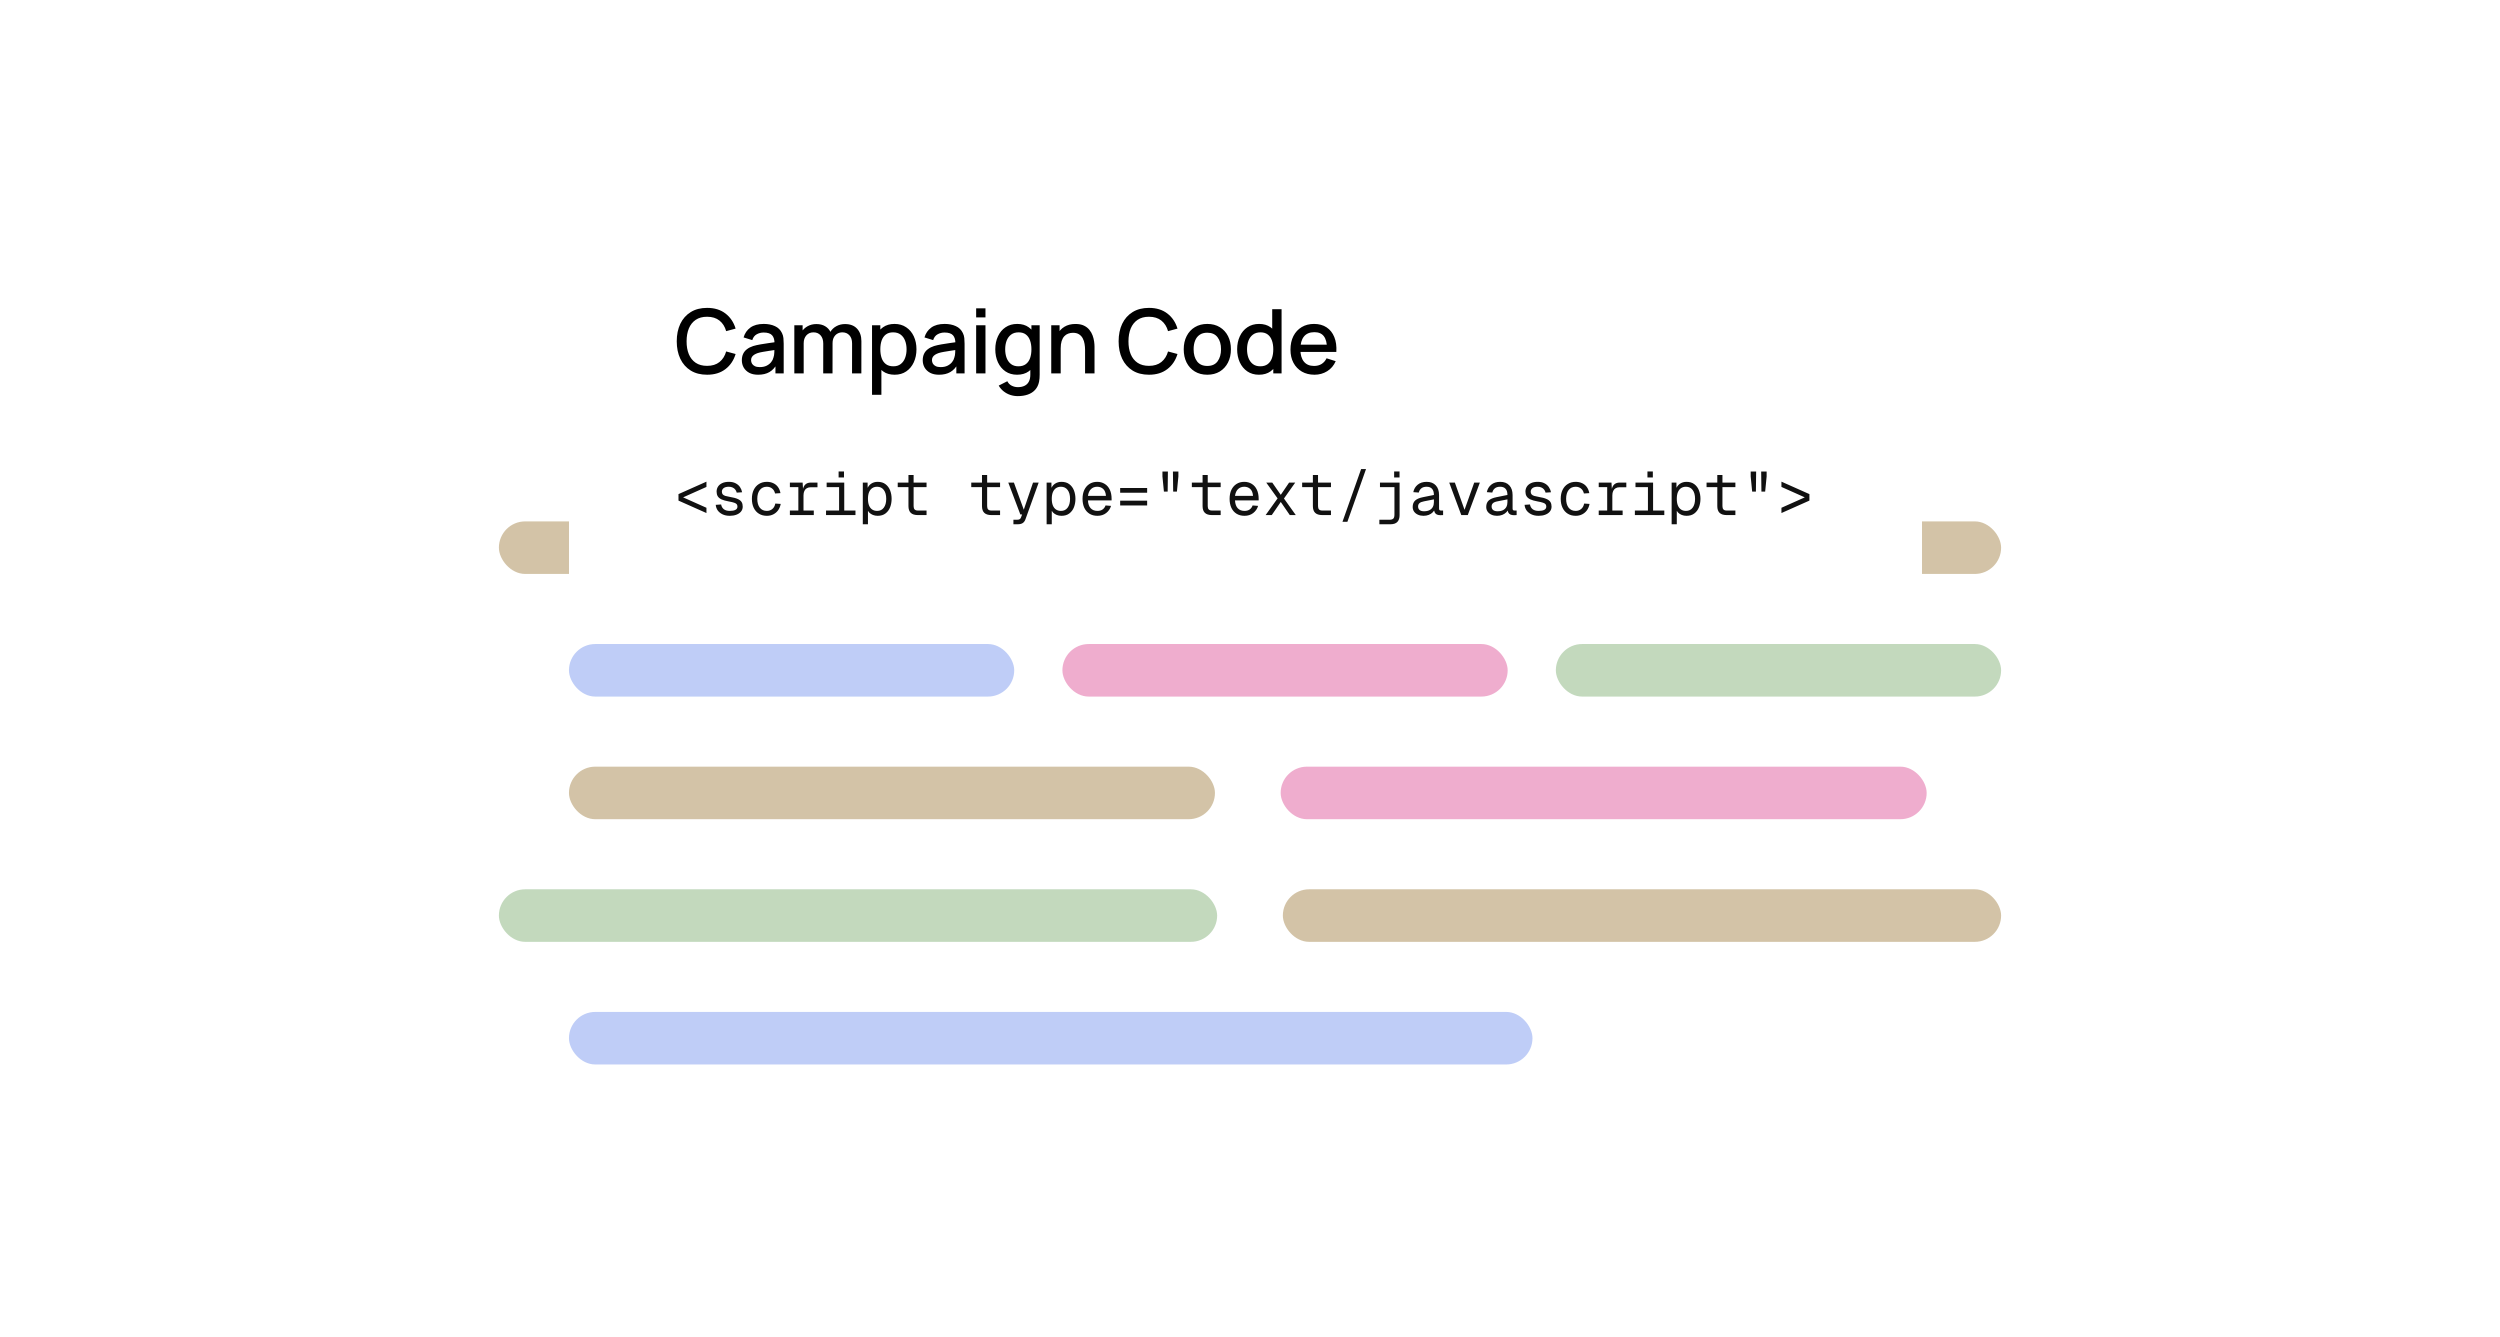 <svg width="561" height="300" viewBox="0 0 561 300" fill="none" xmlns="http://www.w3.org/2000/svg">
<g filter="url(#filter0_d_3420_119)">
<rect x="80.5" y="79.552" width="400" height="184.767" rx="15.725" fill="white" shape-rendering="crispEdges"/>
<g opacity="0.4">
<rect x="111.95" y="111.001" width="163.145" height="11.794" rx="5.897" fill="#916A22"/>
</g>
<g opacity="0.4">
<rect x="285.905" y="111.001" width="163.145" height="11.794" rx="5.897" fill="#916A22"/>
</g>
<g opacity="0.4">
<rect x="127.674" y="138.52" width="99.918" height="11.794" rx="5.897" fill="#5E83EB"/>
</g>
<g opacity="0.4">
<rect x="238.404" y="138.52" width="99.918" height="11.794" rx="5.897" fill="#D63384"/>
</g>
<g opacity="0.4">
<rect x="349.132" y="138.52" width="99.918" height="11.794" rx="5.897" fill="#68A15B"/>
</g>
<g opacity="0.4">
<rect x="127.674" y="166.038" width="144.963" height="11.794" rx="5.897" fill="#916A22"/>
</g>
<g opacity="0.4">
<rect x="287.38" y="166.038" width="144.963" height="11.794" rx="5.897" fill="#D63384"/>
</g>
<g opacity="0.4">
<rect x="111.95" y="193.557" width="161.179" height="11.794" rx="5.897" fill="#68A15B"/>
</g>
<g opacity="0.4">
<rect x="287.871" y="193.557" width="161.179" height="11.794" rx="5.897" fill="#916A22"/>
</g>
<g opacity="0.4">
<rect x="127.674" y="221.075" width="216.216" height="11.794" rx="5.897" fill="#5E83EB"/>
</g>
</g>
<g filter="url(#filter1_d_3420_119)">
<rect x="127.674" y="35.683" width="303.685" height="102.211" rx="15.725" fill="white" shape-rendering="crispEdges"/>
<path d="M158.671 78.192C157.231 78.192 156.005 77.879 154.991 77.252C153.978 76.618 153.201 75.739 152.661 74.612C152.128 73.485 151.861 72.178 151.861 70.692C151.861 69.205 152.128 67.898 152.661 66.772C153.201 65.645 153.978 64.769 154.991 64.142C156.005 63.508 157.231 63.192 158.671 63.192C160.331 63.192 161.705 63.612 162.791 64.452C163.885 65.292 164.645 66.422 165.071 67.842L162.951 68.412C162.671 67.405 162.171 66.615 161.451 66.042C160.738 65.469 159.811 65.182 158.671 65.182C157.651 65.182 156.801 65.412 156.121 65.872C155.441 66.332 154.928 66.975 154.581 67.802C154.241 68.629 154.071 69.592 154.071 70.692C154.065 71.792 154.231 72.755 154.571 73.582C154.918 74.409 155.431 75.052 156.111 75.512C156.798 75.972 157.651 76.202 158.671 76.202C159.811 76.202 160.738 75.915 161.451 75.342C162.171 74.762 162.671 73.972 162.951 72.972L165.071 73.542C164.645 74.962 163.885 76.092 162.791 76.932C161.705 77.772 160.331 78.192 158.671 78.192ZM170.121 78.192C169.321 78.192 168.651 78.045 168.111 77.752C167.571 77.452 167.161 77.058 166.881 76.572C166.607 76.079 166.471 75.538 166.471 74.952C166.471 74.405 166.567 73.925 166.761 73.512C166.954 73.099 167.241 72.749 167.621 72.462C168.001 72.168 168.467 71.932 169.021 71.752C169.501 71.612 170.044 71.489 170.651 71.382C171.257 71.275 171.894 71.175 172.561 71.082C173.234 70.989 173.901 70.895 174.561 70.802L173.801 71.222C173.814 70.375 173.634 69.749 173.261 69.342C172.894 68.928 172.261 68.722 171.361 68.722C170.794 68.722 170.274 68.855 169.801 69.122C169.327 69.382 168.997 69.815 168.811 70.422L166.861 69.822C167.127 68.895 167.634 68.159 168.381 67.612C169.134 67.065 170.134 66.792 171.381 66.792C172.347 66.792 173.187 66.959 173.901 67.292C174.621 67.618 175.147 68.138 175.481 68.852C175.654 69.205 175.761 69.579 175.801 69.972C175.841 70.365 175.861 70.788 175.861 71.242V77.892H174.011V75.422L174.371 75.742C173.924 76.569 173.354 77.185 172.661 77.592C171.974 77.992 171.127 78.192 170.121 78.192ZM170.491 76.482C171.084 76.482 171.594 76.379 172.021 76.172C172.447 75.959 172.791 75.689 173.051 75.362C173.311 75.035 173.481 74.695 173.561 74.342C173.674 74.022 173.737 73.662 173.751 73.262C173.771 72.862 173.781 72.542 173.781 72.302L174.461 72.552C173.801 72.652 173.201 72.742 172.661 72.822C172.121 72.902 171.631 72.982 171.191 73.062C170.757 73.135 170.371 73.225 170.031 73.332C169.744 73.432 169.487 73.552 169.261 73.692C169.041 73.832 168.864 74.002 168.731 74.202C168.604 74.402 168.541 74.645 168.541 74.932C168.541 75.212 168.611 75.472 168.751 75.712C168.891 75.945 169.104 76.132 169.391 76.272C169.677 76.412 170.044 76.482 170.491 76.482ZM191.197 77.892L191.207 71.162C191.207 70.382 191.007 69.775 190.607 69.342C190.207 68.902 189.681 68.682 189.027 68.682C188.627 68.682 188.261 68.775 187.927 68.962C187.601 69.142 187.334 69.415 187.127 69.782C186.927 70.142 186.827 70.595 186.827 71.142L185.817 70.632C185.804 69.872 185.964 69.205 186.297 68.632C186.637 68.058 187.097 67.615 187.677 67.302C188.257 66.982 188.907 66.822 189.627 66.822C190.794 66.822 191.697 67.172 192.337 67.872C192.977 68.572 193.297 69.502 193.297 70.662L193.287 77.892H191.197ZM178.247 77.892V67.092H180.107V70.212H180.347V77.892H178.247ZM184.727 77.892L184.737 71.202C184.737 70.415 184.537 69.799 184.137 69.352C183.744 68.905 183.214 68.682 182.547 68.682C181.887 68.682 181.354 68.909 180.947 69.362C180.547 69.815 180.347 70.409 180.347 71.142L179.347 70.502C179.347 69.795 179.517 69.165 179.857 68.612C180.197 68.058 180.657 67.622 181.237 67.302C181.817 66.982 182.474 66.822 183.207 66.822C183.974 66.822 184.627 66.985 185.167 67.312C185.707 67.632 186.117 68.082 186.397 68.662C186.684 69.242 186.827 69.915 186.827 70.682L186.817 77.892H184.727ZM200.764 78.192C199.731 78.192 198.864 77.942 198.164 77.442C197.464 76.935 196.934 76.252 196.574 75.392C196.214 74.532 196.034 73.562 196.034 72.482C196.034 71.402 196.211 70.432 196.564 69.572C196.924 68.712 197.451 68.035 198.144 67.542C198.844 67.042 199.704 66.792 200.724 66.792C201.737 66.792 202.611 67.042 203.344 67.542C204.084 68.035 204.654 68.712 205.054 69.572C205.454 70.425 205.654 71.395 205.654 72.482C205.654 73.562 205.454 74.535 205.054 75.402C204.661 76.262 204.097 76.942 203.364 77.442C202.637 77.942 201.771 78.192 200.764 78.192ZM195.684 82.692V67.092H197.544V74.862H197.784V82.692H195.684ZM200.474 76.302C201.141 76.302 201.691 76.132 202.124 75.792C202.564 75.452 202.891 74.995 203.104 74.422C203.324 73.842 203.434 73.195 203.434 72.482C203.434 71.775 203.324 71.135 203.104 70.562C202.891 69.989 202.561 69.532 202.114 69.192C201.667 68.852 201.097 68.682 200.404 68.682C199.751 68.682 199.211 68.842 198.784 69.162C198.364 69.482 198.051 69.928 197.844 70.502C197.644 71.075 197.544 71.735 197.544 72.482C197.544 73.228 197.644 73.888 197.844 74.462C198.044 75.035 198.361 75.485 198.794 75.812C199.227 76.138 199.787 76.302 200.474 76.302ZM210.712 78.192C209.912 78.192 209.242 78.045 208.702 77.752C208.162 77.452 207.752 77.058 207.472 76.572C207.199 76.079 207.062 75.538 207.062 74.952C207.062 74.405 207.159 73.925 207.352 73.512C207.545 73.099 207.832 72.749 208.212 72.462C208.592 72.168 209.059 71.932 209.612 71.752C210.092 71.612 210.635 71.489 211.242 71.382C211.849 71.275 212.485 71.175 213.152 71.082C213.825 70.989 214.492 70.895 215.152 70.802L214.392 71.222C214.405 70.375 214.225 69.749 213.852 69.342C213.485 68.928 212.852 68.722 211.952 68.722C211.385 68.722 210.865 68.855 210.392 69.122C209.919 69.382 209.589 69.815 209.402 70.422L207.452 69.822C207.719 68.895 208.225 68.159 208.972 67.612C209.725 67.065 210.725 66.792 211.972 66.792C212.939 66.792 213.779 66.959 214.492 67.292C215.212 67.618 215.739 68.138 216.072 68.852C216.245 69.205 216.352 69.579 216.392 69.972C216.432 70.365 216.452 70.788 216.452 71.242V77.892H214.602V75.422L214.962 75.742C214.515 76.569 213.945 77.185 213.252 77.592C212.565 77.992 211.719 78.192 210.712 78.192ZM211.082 76.482C211.675 76.482 212.185 76.379 212.612 76.172C213.039 75.959 213.382 75.689 213.642 75.362C213.902 75.035 214.072 74.695 214.152 74.342C214.265 74.022 214.329 73.662 214.342 73.262C214.362 72.862 214.372 72.542 214.372 72.302L215.052 72.552C214.392 72.652 213.792 72.742 213.252 72.822C212.712 72.902 212.222 72.982 211.782 73.062C211.349 73.135 210.962 73.225 210.622 73.332C210.335 73.432 210.079 73.552 209.852 73.692C209.632 73.832 209.455 74.002 209.322 74.202C209.195 74.402 209.132 74.645 209.132 74.932C209.132 75.212 209.202 75.472 209.342 75.712C209.482 75.945 209.695 76.132 209.982 76.272C210.269 76.412 210.635 76.482 211.082 76.482ZM219.049 65.322V63.292H221.139V65.322H219.049ZM219.049 77.892V67.092H221.139V77.892H219.049ZM228.392 82.992C227.812 82.992 227.248 82.902 226.702 82.722C226.162 82.542 225.668 82.275 225.222 81.922C224.775 81.575 224.405 81.145 224.112 80.632L226.042 79.652C226.275 80.112 226.608 80.448 227.042 80.662C227.475 80.875 227.932 80.982 228.412 80.982C229.005 80.982 229.512 80.875 229.932 80.662C230.352 80.455 230.668 80.142 230.882 79.722C231.102 79.302 231.208 78.782 231.202 78.162V75.142H231.452V67.092H233.302V78.182C233.302 78.469 233.292 78.742 233.272 79.002C233.252 79.262 233.215 79.522 233.162 79.782C233.008 80.508 232.715 81.109 232.282 81.582C231.855 82.055 231.308 82.409 230.642 82.642C229.982 82.875 229.232 82.992 228.392 82.992ZM228.232 78.192C227.225 78.192 226.355 77.942 225.622 77.442C224.895 76.942 224.332 76.262 223.932 75.402C223.538 74.535 223.342 73.562 223.342 72.482C223.342 71.395 223.542 70.425 223.942 69.572C224.342 68.712 224.908 68.035 225.642 67.542C226.382 67.042 227.258 66.792 228.272 66.792C229.292 66.792 230.148 67.042 230.842 67.542C231.542 68.035 232.068 68.712 232.422 69.572C232.782 70.432 232.962 71.402 232.962 72.482C232.962 73.562 232.782 74.532 232.422 75.392C232.062 76.252 231.532 76.935 230.832 77.442C230.132 77.942 229.265 78.192 228.232 78.192ZM228.522 76.302C229.208 76.302 229.768 76.138 230.202 75.812C230.635 75.485 230.952 75.035 231.152 74.462C231.352 73.888 231.452 73.228 231.452 72.482C231.452 71.735 231.348 71.075 231.142 70.502C230.942 69.928 230.628 69.482 230.202 69.162C229.782 68.842 229.245 68.682 228.592 68.682C227.898 68.682 227.328 68.852 226.882 69.192C226.435 69.532 226.102 69.989 225.882 70.562C225.668 71.135 225.562 71.775 225.562 72.482C225.562 73.195 225.668 73.842 225.882 74.422C226.102 74.995 226.428 75.452 226.862 75.792C227.302 76.132 227.855 76.302 228.522 76.302ZM243.49 77.892V72.582C243.49 72.162 243.453 71.732 243.38 71.292C243.313 70.845 243.18 70.432 242.98 70.052C242.786 69.672 242.51 69.365 242.15 69.132C241.796 68.898 241.333 68.782 240.76 68.782C240.386 68.782 240.033 68.845 239.7 68.972C239.366 69.092 239.073 69.288 238.82 69.562C238.573 69.835 238.376 70.195 238.23 70.642C238.09 71.088 238.02 71.632 238.02 72.272L236.72 71.782C236.72 70.802 236.903 69.939 237.27 69.192C237.636 68.439 238.163 67.852 238.85 67.432C239.536 67.012 240.366 66.802 241.34 66.802C242.086 66.802 242.713 66.922 243.22 67.162C243.726 67.402 244.136 67.719 244.45 68.112C244.77 68.499 245.013 68.922 245.18 69.382C245.346 69.842 245.46 70.292 245.52 70.732C245.58 71.172 245.61 71.558 245.61 71.892V77.892H243.49ZM235.9 77.892V67.092H237.77V70.212H238.02V77.892H235.9ZM257.828 78.192C256.388 78.192 255.162 77.879 254.148 77.252C253.135 76.618 252.358 75.739 251.818 74.612C251.285 73.485 251.018 72.178 251.018 70.692C251.018 69.205 251.285 67.898 251.818 66.772C252.358 65.645 253.135 64.769 254.148 64.142C255.162 63.508 256.388 63.192 257.828 63.192C259.488 63.192 260.862 63.612 261.948 64.452C263.042 65.292 263.802 66.422 264.228 67.842L262.108 68.412C261.828 67.405 261.328 66.615 260.608 66.042C259.895 65.469 258.968 65.182 257.828 65.182C256.808 65.182 255.958 65.412 255.278 65.872C254.598 66.332 254.085 66.975 253.738 67.802C253.398 68.629 253.228 69.592 253.228 70.692C253.222 71.792 253.388 72.755 253.728 73.582C254.075 74.409 254.588 75.052 255.268 75.512C255.955 75.972 256.808 76.202 257.828 76.202C258.968 76.202 259.895 75.915 260.608 75.342C261.328 74.762 261.828 73.972 262.108 72.972L264.228 73.542C263.802 74.962 263.042 76.092 261.948 76.932C260.862 77.772 259.488 78.192 257.828 78.192ZM270.918 78.192C269.838 78.192 268.901 77.948 268.108 77.462C267.314 76.975 266.701 76.305 266.268 75.452C265.841 74.592 265.628 73.602 265.628 72.482C265.628 71.355 265.848 70.365 266.288 69.512C266.728 68.652 267.344 67.985 268.138 67.512C268.931 67.032 269.858 66.792 270.918 66.792C271.998 66.792 272.934 67.035 273.728 67.522C274.521 68.008 275.134 68.678 275.568 69.532C276.001 70.385 276.218 71.368 276.218 72.482C276.218 73.609 275.998 74.602 275.558 75.462C275.124 76.315 274.511 76.985 273.718 77.472C272.924 77.952 271.991 78.192 270.918 78.192ZM270.918 76.222C271.951 76.222 272.721 75.875 273.228 75.182C273.741 74.482 273.998 73.582 273.998 72.482C273.998 71.355 273.738 70.455 273.218 69.782C272.704 69.102 271.938 68.762 270.918 68.762C270.218 68.762 269.641 68.922 269.188 69.242C268.734 69.555 268.398 69.992 268.178 70.552C267.958 71.105 267.848 71.749 267.848 72.482C267.848 73.615 268.108 74.522 268.628 75.202C269.148 75.882 269.911 76.222 270.918 76.222ZM282.505 78.192C281.498 78.192 280.628 77.942 279.895 77.442C279.168 76.942 278.605 76.262 278.205 75.402C277.812 74.535 277.615 73.562 277.615 72.482C277.615 71.395 277.815 70.425 278.215 69.572C278.615 68.712 279.182 68.035 279.915 67.542C280.655 67.042 281.532 66.792 282.545 66.792C283.565 66.792 284.422 67.042 285.115 67.542C285.815 68.035 286.342 68.712 286.695 69.572C287.055 70.432 287.235 71.402 287.235 72.482C287.235 73.562 287.055 74.532 286.695 75.392C286.335 76.252 285.805 76.935 285.105 77.442C284.405 77.942 283.538 78.192 282.505 78.192ZM282.795 76.302C283.482 76.302 284.042 76.138 284.475 75.812C284.908 75.485 285.225 75.035 285.425 74.462C285.625 73.888 285.725 73.228 285.725 72.482C285.725 71.735 285.622 71.075 285.415 70.502C285.215 69.928 284.902 69.482 284.475 69.162C284.055 68.842 283.518 68.682 282.865 68.682C282.172 68.682 281.602 68.852 281.155 69.192C280.708 69.532 280.375 69.989 280.155 70.562C279.942 71.135 279.835 71.775 279.835 72.482C279.835 73.195 279.942 73.842 280.155 74.422C280.375 74.995 280.702 75.452 281.135 75.792C281.575 76.132 282.128 76.302 282.795 76.302ZM285.725 77.892V70.122H285.485V63.492H287.585V77.892H285.725ZM294.973 78.192C293.9 78.192 292.956 77.959 292.143 77.492C291.336 77.019 290.706 76.362 290.253 75.522C289.806 74.675 289.583 73.695 289.583 72.582C289.583 71.402 289.803 70.379 290.243 69.512C290.69 68.645 291.31 67.975 292.103 67.502C292.896 67.028 293.82 66.792 294.873 66.792C295.973 66.792 296.91 67.049 297.683 67.562C298.456 68.069 299.033 68.792 299.413 69.732C299.8 70.672 299.953 71.788 299.873 73.082H297.783V72.322C297.77 71.069 297.53 70.142 297.063 69.542C296.603 68.942 295.9 68.642 294.953 68.642C293.906 68.642 293.12 68.972 292.593 69.632C292.066 70.292 291.803 71.245 291.803 72.492C291.803 73.678 292.066 74.599 292.593 75.252C293.12 75.898 293.88 76.222 294.873 76.222C295.526 76.222 296.09 76.075 296.563 75.782C297.043 75.482 297.416 75.055 297.683 74.502L299.733 75.152C299.313 76.118 298.676 76.868 297.823 77.402C296.97 77.928 296.02 78.192 294.973 78.192ZM291.123 73.082V71.452H298.833V73.082H291.123Z" fill="black"/>
<path d="M158.526 109.231L152.252 106.438V104.98L158.526 102.187V103.37L153.105 105.792V105.627L158.526 108.048V109.231ZM163.777 109.851C163.144 109.851 162.598 109.741 162.139 109.52C161.681 109.3 161.318 109.007 161.052 108.64C160.796 108.264 160.649 107.846 160.612 107.388L161.823 107.305C161.896 107.755 162.094 108.108 162.415 108.365C162.745 108.622 163.199 108.75 163.777 108.75C164.318 108.75 164.735 108.672 165.029 108.516C165.332 108.36 165.483 108.117 165.483 107.787C165.483 107.576 165.432 107.402 165.332 107.264C165.231 107.126 165.043 107.012 164.767 106.92C164.492 106.819 164.089 106.723 163.557 106.631C162.85 106.503 162.295 106.347 161.892 106.163C161.497 105.971 161.218 105.732 161.052 105.448C160.887 105.163 160.805 104.824 160.805 104.43C160.805 104.008 160.91 103.631 161.121 103.301C161.332 102.971 161.644 102.71 162.057 102.517C162.47 102.324 162.974 102.228 163.57 102.228C164.176 102.228 164.68 102.338 165.084 102.558C165.497 102.769 165.822 103.054 166.061 103.411C166.299 103.76 166.455 104.145 166.529 104.567L165.318 104.65C165.263 104.393 165.157 104.168 165.001 103.975C164.855 103.774 164.657 103.618 164.41 103.508C164.171 103.388 163.887 103.329 163.557 103.329C163.025 103.329 162.63 103.434 162.373 103.645C162.116 103.856 161.988 104.118 161.988 104.43C161.988 104.677 162.048 104.874 162.167 105.021C162.286 105.168 162.479 105.287 162.745 105.379C163.011 105.461 163.364 105.539 163.804 105.613C164.556 105.732 165.139 105.888 165.552 106.081C165.964 106.264 166.253 106.493 166.419 106.769C166.584 107.044 166.666 107.383 166.666 107.787C166.666 108.218 166.538 108.589 166.281 108.901C166.033 109.204 165.689 109.438 165.249 109.603C164.818 109.768 164.327 109.851 163.777 109.851ZM172.082 109.851C171.403 109.851 170.811 109.695 170.307 109.383C169.802 109.071 169.413 108.631 169.137 108.062C168.862 107.484 168.725 106.81 168.725 106.039C168.725 105.269 168.862 104.599 169.137 104.031C169.413 103.462 169.802 103.022 170.307 102.71C170.811 102.389 171.403 102.228 172.082 102.228C172.623 102.228 173.105 102.329 173.527 102.531C173.949 102.723 174.297 103.008 174.572 103.384C174.848 103.76 175.036 104.219 175.136 104.76L173.926 104.842C173.816 104.356 173.595 103.985 173.265 103.728C172.944 103.462 172.55 103.329 172.082 103.329C171.412 103.329 170.885 103.572 170.5 104.058C170.124 104.535 169.935 105.195 169.935 106.039C169.935 106.883 170.124 107.548 170.5 108.034C170.885 108.511 171.412 108.75 172.082 108.75C172.55 108.75 172.953 108.612 173.293 108.337C173.641 108.062 173.871 107.649 173.981 107.099L175.192 107.181C175.091 107.723 174.898 108.195 174.614 108.599C174.329 108.993 173.972 109.3 173.54 109.52C173.109 109.741 172.623 109.851 172.082 109.851ZM179.149 109.686V102.393H180.112L180.222 104.237L180.112 104.209C180.204 103.586 180.401 103.127 180.704 102.833C181.015 102.54 181.428 102.393 181.942 102.393H183.442V103.439H181.956C181.598 103.439 181.295 103.512 181.048 103.659C180.809 103.797 180.626 104.003 180.497 104.278C180.369 104.544 180.305 104.879 180.305 105.283V109.686H179.149ZM177.25 109.686V108.667H182.616V109.686H177.25ZM177.25 103.411V102.393H179.782V103.411H177.25ZM188.293 109.686V102.393H189.449V109.686H188.293ZM185.363 109.686V108.667H191.967V109.686H185.363ZM185.5 103.411V102.393H189.449V103.411H185.5ZM188.183 101.251V99.903H189.394V101.251H188.183ZM193.613 111.749V102.393H194.686L194.713 104.044L194.548 103.962C194.732 103.393 195.035 102.962 195.456 102.668C195.888 102.375 196.383 102.228 196.942 102.228C197.667 102.228 198.259 102.407 198.717 102.765C199.185 103.122 199.529 103.59 199.749 104.168C199.969 104.746 200.08 105.37 200.08 106.039C200.08 106.709 199.969 107.333 199.749 107.911C199.529 108.488 199.185 108.956 198.717 109.314C198.259 109.672 197.667 109.851 196.942 109.851C196.566 109.851 196.213 109.786 195.883 109.658C195.562 109.53 195.287 109.351 195.057 109.121C194.837 108.892 194.686 108.622 194.603 108.31L194.769 108.117V111.749H193.613ZM196.832 108.75C197.465 108.75 197.961 108.511 198.318 108.034C198.685 107.557 198.869 106.892 198.869 106.039C198.869 105.186 198.685 104.521 198.318 104.044C197.961 103.567 197.465 103.329 196.832 103.329C196.41 103.329 196.044 103.43 195.732 103.631C195.429 103.833 195.19 104.136 195.016 104.54C194.851 104.943 194.769 105.443 194.769 106.039C194.769 106.636 194.851 107.136 195.016 107.539C195.181 107.943 195.42 108.245 195.732 108.447C196.044 108.649 196.41 108.75 196.832 108.75ZM205.963 109.686C205.257 109.686 204.729 109.52 204.381 109.19C204.032 108.86 203.858 108.355 203.858 107.677V100.687H205.014V107.677C205.014 108.016 205.092 108.268 205.248 108.433C205.404 108.589 205.642 108.667 205.963 108.667H207.917V109.686H205.963ZM201.45 103.411V102.393H207.917V103.411H201.45ZM222.463 109.686C221.757 109.686 221.23 109.52 220.881 109.19C220.533 108.86 220.358 108.355 220.358 107.677V100.687H221.514V107.677C221.514 108.016 221.592 108.268 221.748 108.433C221.904 108.589 222.142 108.667 222.463 108.667H224.417V109.686H222.463ZM217.95 103.411V102.393H224.417V103.411H217.95ZM227.411 111.749V110.731H228.251C228.508 110.731 228.696 110.69 228.815 110.607C228.943 110.534 229.04 110.41 229.104 110.236L229.365 109.548H228.966L226.256 102.393H227.521L229.737 108.475L231.814 102.393H233.08L230.122 110.607C229.984 111.002 229.778 111.291 229.503 111.474C229.228 111.658 228.847 111.749 228.361 111.749H227.411ZM234.863 111.749V102.393H235.937L235.964 104.044L235.799 103.962C235.983 103.393 236.285 102.962 236.707 102.668C237.138 102.375 237.634 102.228 238.193 102.228C238.918 102.228 239.51 102.407 239.968 102.765C240.436 103.122 240.78 103.59 241 104.168C241.22 104.746 241.33 105.37 241.33 106.039C241.33 106.709 241.22 107.333 241 107.911C240.78 108.488 240.436 108.956 239.968 109.314C239.51 109.672 238.918 109.851 238.193 109.851C237.817 109.851 237.464 109.786 237.134 109.658C236.813 109.53 236.538 109.351 236.308 109.121C236.088 108.892 235.937 108.622 235.854 108.31L236.019 108.117V111.749H234.863ZM238.083 108.75C238.716 108.75 239.211 108.511 239.569 108.034C239.936 107.557 240.12 106.892 240.12 106.039C240.12 105.186 239.936 104.521 239.569 104.044C239.211 103.567 238.716 103.329 238.083 103.329C237.661 103.329 237.294 103.43 236.982 103.631C236.68 103.833 236.441 104.136 236.267 104.54C236.102 104.943 236.019 105.443 236.019 106.039C236.019 106.636 236.102 107.136 236.267 107.539C236.432 107.943 236.671 108.245 236.982 108.447C237.294 108.649 237.661 108.75 238.083 108.75ZM246.265 109.851C245.577 109.851 244.98 109.695 244.476 109.383C243.98 109.071 243.595 108.631 243.32 108.062C243.054 107.484 242.921 106.81 242.921 106.039C242.921 105.269 243.054 104.599 243.32 104.031C243.595 103.462 243.976 103.022 244.462 102.71C244.957 102.389 245.54 102.228 246.209 102.228C246.842 102.228 247.402 102.379 247.888 102.682C248.374 102.976 248.755 103.407 249.03 103.975C249.305 104.544 249.443 105.237 249.443 106.053V106.397H244.132C244.178 107.177 244.384 107.764 244.751 108.158C245.127 108.553 245.632 108.75 246.265 108.75C246.741 108.75 247.131 108.64 247.434 108.42C247.746 108.19 247.961 107.892 248.081 107.525L249.319 107.622C249.126 108.273 248.76 108.81 248.218 109.231C247.686 109.644 247.035 109.851 246.265 109.851ZM244.132 105.379H248.177C248.122 104.673 247.916 104.154 247.558 103.824C247.2 103.494 246.751 103.329 246.209 103.329C245.65 103.329 245.187 103.503 244.82 103.852C244.462 104.191 244.233 104.7 244.132 105.379ZM251.364 104.677V103.604H257.418V104.677H251.364ZM251.364 107.525V106.452H257.418V107.525H251.364ZM263.26 104.416L263.205 99.916H264.43V101.017L264.099 104.416H263.26ZM261.183 104.416L260.852 101.017V99.916H262.077L262.022 104.416H261.183ZM271.964 109.686C271.258 109.686 270.731 109.52 270.382 109.19C270.033 108.86 269.859 108.355 269.859 107.677V100.687H271.015V107.677C271.015 108.016 271.093 108.268 271.249 108.433C271.405 108.589 271.643 108.667 271.964 108.667H273.918V109.686H271.964ZM267.451 103.411V102.393H273.918V103.411H267.451ZM279.265 109.851C278.577 109.851 277.981 109.695 277.476 109.383C276.981 109.071 276.596 108.631 276.321 108.062C276.055 107.484 275.922 106.81 275.922 106.039C275.922 105.269 276.055 104.599 276.321 104.031C276.596 103.462 276.977 103.022 277.463 102.71C277.958 102.389 278.54 102.228 279.21 102.228C279.843 102.228 280.403 102.379 280.889 102.682C281.375 102.976 281.756 103.407 282.031 103.975C282.306 104.544 282.443 105.237 282.443 106.053V106.397H277.132C277.178 107.177 277.385 107.764 277.752 108.158C278.128 108.553 278.632 108.75 279.265 108.75C279.742 108.75 280.132 108.64 280.435 108.42C280.747 108.19 280.962 107.892 281.081 107.525L282.32 107.622C282.127 108.273 281.76 108.81 281.219 109.231C280.687 109.644 280.036 109.851 279.265 109.851ZM277.132 105.379H281.178C281.123 104.673 280.916 104.154 280.558 103.824C280.201 103.494 279.751 103.329 279.21 103.329C278.651 103.329 278.187 103.503 277.82 103.852C277.463 104.191 277.233 104.7 277.132 105.379ZM284.007 109.686L286.69 105.943L284.144 102.393H285.493L287.405 105.145L289.276 102.393H290.652L288.121 105.971L290.776 109.686H289.428L287.405 106.741L285.383 109.686H284.007ZM296.715 109.686C296.009 109.686 295.481 109.52 295.132 109.19C294.784 108.86 294.61 108.355 294.61 107.677V100.687H295.765V107.677C295.765 108.016 295.843 108.268 295.999 108.433C296.155 108.589 296.394 108.667 296.715 108.667H298.669V109.686H296.715ZM292.202 103.411V102.393H298.669V103.411H292.202ZM301.25 111.199L305.433 99.366H306.534L302.351 111.199H301.25ZM309.528 111.749V110.731H311.839C312.197 110.731 312.463 110.653 312.637 110.497C312.821 110.341 312.912 110.043 312.912 109.603V102.393H314.068V109.686C314.068 110.355 313.903 110.864 313.573 111.213C313.243 111.571 312.711 111.749 311.977 111.749H309.528ZM309.665 103.411V102.393H313.573V103.411H309.665ZM312.844 101.251V99.903H314.054V101.251H312.844ZM319.429 109.851C318.97 109.851 318.557 109.768 318.191 109.603C317.824 109.438 317.535 109.209 317.324 108.915C317.113 108.612 317.007 108.264 317.007 107.869C317.007 107.246 317.191 106.764 317.558 106.425C317.934 106.076 318.521 105.824 319.319 105.668L321.768 105.173C321.768 104.549 321.626 104.086 321.341 103.783C321.066 103.48 320.667 103.329 320.144 103.329C319.64 103.329 319.245 103.443 318.961 103.673C318.677 103.893 318.48 104.214 318.369 104.636L317.145 104.54C317.282 103.852 317.608 103.297 318.122 102.875C318.645 102.444 319.319 102.228 320.144 102.228C321.025 102.228 321.708 102.494 322.195 103.026C322.681 103.549 322.924 104.274 322.924 105.2V108.227C322.924 108.392 322.96 108.507 323.034 108.571C323.107 108.635 323.217 108.667 323.364 108.667H323.832V109.686C323.777 109.695 323.69 109.699 323.57 109.699C323.451 109.708 323.337 109.713 323.226 109.713C322.915 109.713 322.649 109.663 322.428 109.562C322.217 109.461 322.057 109.3 321.947 109.08C321.837 108.851 321.777 108.557 321.768 108.2H321.988C321.924 108.511 321.768 108.796 321.52 109.053C321.282 109.3 320.979 109.498 320.612 109.644C320.245 109.782 319.851 109.851 319.429 109.851ZM319.539 108.832C320.034 108.832 320.447 108.75 320.777 108.585C321.108 108.411 321.355 108.172 321.52 107.869C321.685 107.557 321.768 107.2 321.768 106.796V106.163L319.539 106.603C319.044 106.695 318.7 106.837 318.507 107.03C318.314 107.213 318.218 107.457 318.218 107.759C318.218 108.099 318.333 108.365 318.562 108.557C318.801 108.741 319.126 108.832 319.539 108.832ZM327.913 109.686L325.202 102.393H326.468L328.642 108.502L330.816 102.393H332.082L329.371 109.686H327.913ZM335.929 109.851C335.471 109.851 335.058 109.768 334.691 109.603C334.324 109.438 334.035 109.209 333.824 108.915C333.613 108.612 333.508 108.264 333.508 107.869C333.508 107.246 333.691 106.764 334.058 106.425C334.434 106.076 335.021 105.824 335.819 105.668L338.268 105.173C338.268 104.549 338.126 104.086 337.842 103.783C337.567 103.48 337.168 103.329 336.645 103.329C336.14 103.329 335.746 103.443 335.461 103.673C335.177 103.893 334.98 104.214 334.87 104.636L333.645 104.54C333.783 103.852 334.108 103.297 334.622 102.875C335.145 102.444 335.819 102.228 336.645 102.228C337.525 102.228 338.209 102.494 338.695 103.026C339.181 103.549 339.424 104.274 339.424 105.2V108.227C339.424 108.392 339.461 108.507 339.534 108.571C339.608 108.635 339.718 108.667 339.864 108.667H340.332V109.686C340.277 109.695 340.19 109.699 340.071 109.699C339.951 109.708 339.837 109.713 339.727 109.713C339.415 109.713 339.149 109.663 338.929 109.562C338.718 109.461 338.557 109.3 338.447 109.08C338.337 108.851 338.277 108.557 338.268 108.2H338.488C338.424 108.511 338.268 108.796 338.021 109.053C337.782 109.3 337.479 109.498 337.112 109.644C336.746 109.782 336.351 109.851 335.929 109.851ZM336.039 108.832C336.535 108.832 336.947 108.75 337.278 108.585C337.608 108.411 337.855 108.172 338.021 107.869C338.186 107.557 338.268 107.2 338.268 106.796V106.163L336.039 106.603C335.544 106.695 335.2 106.837 335.007 107.03C334.815 107.213 334.718 107.457 334.718 107.759C334.718 108.099 334.833 108.365 335.062 108.557C335.301 108.741 335.627 108.832 336.039 108.832ZM345.28 109.851C344.647 109.851 344.101 109.741 343.643 109.52C343.184 109.3 342.822 109.007 342.556 108.64C342.299 108.264 342.152 107.846 342.115 107.388L343.326 107.305C343.4 107.755 343.597 108.108 343.918 108.365C344.248 108.622 344.702 108.75 345.28 108.75C345.821 108.75 346.239 108.672 346.532 108.516C346.835 108.36 346.986 108.117 346.986 107.787C346.986 107.576 346.936 107.402 346.835 107.264C346.734 107.126 346.546 107.012 346.271 106.92C345.996 106.819 345.592 106.723 345.06 106.631C344.354 106.503 343.799 106.347 343.395 106.163C343.001 105.971 342.721 105.732 342.556 105.448C342.391 105.163 342.308 104.824 342.308 104.43C342.308 104.008 342.414 103.631 342.625 103.301C342.836 102.971 343.147 102.71 343.56 102.517C343.973 102.324 344.477 102.228 345.074 102.228C345.679 102.228 346.184 102.338 346.587 102.558C347 102.769 347.326 103.054 347.564 103.411C347.803 103.76 347.959 104.145 348.032 104.567L346.821 104.65C346.766 104.393 346.661 104.168 346.505 103.975C346.358 103.774 346.161 103.618 345.913 103.508C345.675 103.388 345.39 103.329 345.06 103.329C344.528 103.329 344.133 103.434 343.877 103.645C343.62 103.856 343.491 104.118 343.491 104.43C343.491 104.677 343.551 104.874 343.67 105.021C343.79 105.168 343.982 105.287 344.248 105.379C344.514 105.461 344.867 105.539 345.308 105.613C346.06 105.732 346.642 105.888 347.055 106.081C347.468 106.264 347.757 106.493 347.922 106.769C348.087 107.044 348.17 107.383 348.17 107.787C348.17 108.218 348.041 108.589 347.784 108.901C347.537 109.204 347.193 109.438 346.752 109.603C346.321 109.768 345.83 109.851 345.28 109.851ZM353.585 109.851C352.906 109.851 352.315 109.695 351.81 109.383C351.306 109.071 350.916 108.631 350.641 108.062C350.366 107.484 350.228 106.81 350.228 106.039C350.228 105.269 350.366 104.599 350.641 104.031C350.916 103.462 351.306 103.022 351.81 102.71C352.315 102.389 352.906 102.228 353.585 102.228C354.126 102.228 354.608 102.329 355.03 102.531C355.452 102.723 355.801 103.008 356.076 103.384C356.351 103.76 356.539 104.219 356.64 104.76L355.429 104.842C355.319 104.356 355.099 103.985 354.769 103.728C354.448 103.462 354.053 103.329 353.585 103.329C352.916 103.329 352.388 103.572 352.003 104.058C351.627 104.535 351.439 105.195 351.439 106.039C351.439 106.883 351.627 107.548 352.003 108.034C352.388 108.511 352.916 108.75 353.585 108.75C354.053 108.75 354.457 108.612 354.796 108.337C355.145 108.062 355.374 107.649 355.484 107.099L356.695 107.181C356.594 107.723 356.401 108.195 356.117 108.599C355.833 108.993 355.475 109.3 355.044 109.52C354.613 109.741 354.126 109.851 353.585 109.851ZM360.652 109.686V102.393H361.615L361.725 104.237L361.615 104.209C361.707 103.586 361.904 103.127 362.207 102.833C362.519 102.54 362.932 102.393 363.445 102.393H364.945V103.439H363.459C363.101 103.439 362.799 103.512 362.551 103.659C362.312 103.797 362.129 104.003 362.001 104.278C361.872 104.544 361.808 104.879 361.808 105.283V109.686H360.652ZM358.753 109.686V108.667H364.119V109.686H358.753ZM358.753 103.411V102.393H361.285V103.411H358.753ZM369.797 109.686V102.393H370.952V109.686H369.797ZM366.866 109.686V108.667H373.47V109.686H366.866ZM367.004 103.411V102.393H370.952V103.411H367.004ZM369.687 101.251V99.903H370.897V101.251H369.687ZM375.116 111.749V102.393H376.189L376.217 104.044L376.052 103.962C376.235 103.393 376.538 102.962 376.96 102.668C377.391 102.375 377.886 102.228 378.446 102.228C379.17 102.228 379.762 102.407 380.221 102.765C380.689 103.122 381.033 103.59 381.253 104.168C381.473 104.746 381.583 105.37 381.583 106.039C381.583 106.709 381.473 107.333 381.253 107.911C381.033 108.488 380.689 108.956 380.221 109.314C379.762 109.672 379.17 109.851 378.446 109.851C378.07 109.851 377.717 109.786 377.386 109.658C377.065 109.53 376.79 109.351 376.561 109.121C376.341 108.892 376.189 108.622 376.107 108.31L376.272 108.117V111.749H375.116ZM378.336 108.75C378.969 108.75 379.464 108.511 379.822 108.034C380.189 107.557 380.372 106.892 380.372 106.039C380.372 105.186 380.189 104.521 379.822 104.044C379.464 103.567 378.969 103.329 378.336 103.329C377.914 103.329 377.547 103.43 377.235 103.631C376.932 103.833 376.694 104.136 376.52 104.54C376.354 104.943 376.272 105.443 376.272 106.039C376.272 106.636 376.354 107.136 376.52 107.539C376.685 107.943 376.923 108.245 377.235 108.447C377.547 108.649 377.914 108.75 378.336 108.75ZM387.466 109.686C386.76 109.686 386.233 109.52 385.884 109.19C385.536 108.86 385.361 108.355 385.361 107.677V100.687H386.517V107.677C386.517 108.016 386.595 108.268 386.751 108.433C386.907 108.589 387.145 108.667 387.466 108.667H389.42V109.686H387.466ZM382.953 103.411V102.393H389.42V103.411H382.953ZM395.263 104.416L395.208 99.916H396.432V101.017L396.102 104.416H395.263ZM393.185 104.416L392.855 101.017V99.916H394.079L394.024 104.416H393.185ZM399.756 109.231V108.048L405.178 105.627V105.792L399.756 103.37V102.187L406.031 104.98V106.438L399.756 109.231Z" fill="#111111"/>
</g>
<defs>
<filter id="filter0_d_3420_119" x="58" y="63.052" width="445" height="229.767" filterUnits="userSpaceOnUse" color-interpolation-filters="sRGB">
<feFlood flood-opacity="0" result="BackgroundImageFix"/>
<feColorMatrix in="SourceAlpha" type="matrix" values="0 0 0 0 0 0 0 0 0 0 0 0 0 0 0 0 0 0 127 0" result="hardAlpha"/>
<feOffset dy="6"/>
<feGaussianBlur stdDeviation="11.25"/>
<feComposite in2="hardAlpha" operator="out"/>
<feColorMatrix type="matrix" values="0 0 0 0 0 0 0 0 0 0 0 0 0 0 0 0 0 0 0.15 0"/>
<feBlend mode="normal" in2="BackgroundImageFix" result="effect1_dropShadow_3420_119"/>
<feBlend mode="normal" in="SourceGraphic" in2="effect1_dropShadow_3420_119" result="shape"/>
</filter>
<filter id="filter1_d_3420_119" x="105.561" y="19.467" width="347.912" height="146.437" filterUnits="userSpaceOnUse" color-interpolation-filters="sRGB">
<feFlood flood-opacity="0" result="BackgroundImageFix"/>
<feColorMatrix in="SourceAlpha" type="matrix" values="0 0 0 0 0 0 0 0 0 0 0 0 0 0 0 0 0 0 127 0" result="hardAlpha"/>
<feOffset dy="5.897"/>
<feGaussianBlur stdDeviation="11.056"/>
<feComposite in2="hardAlpha" operator="out"/>
<feColorMatrix type="matrix" values="0 0 0 0 0 0 0 0 0 0 0 0 0 0 0 0 0 0 0.15 0"/>
<feBlend mode="normal" in2="BackgroundImageFix" result="effect1_dropShadow_3420_119"/>
<feBlend mode="normal" in="SourceGraphic" in2="effect1_dropShadow_3420_119" result="shape"/>
</filter>
</defs>
</svg>
